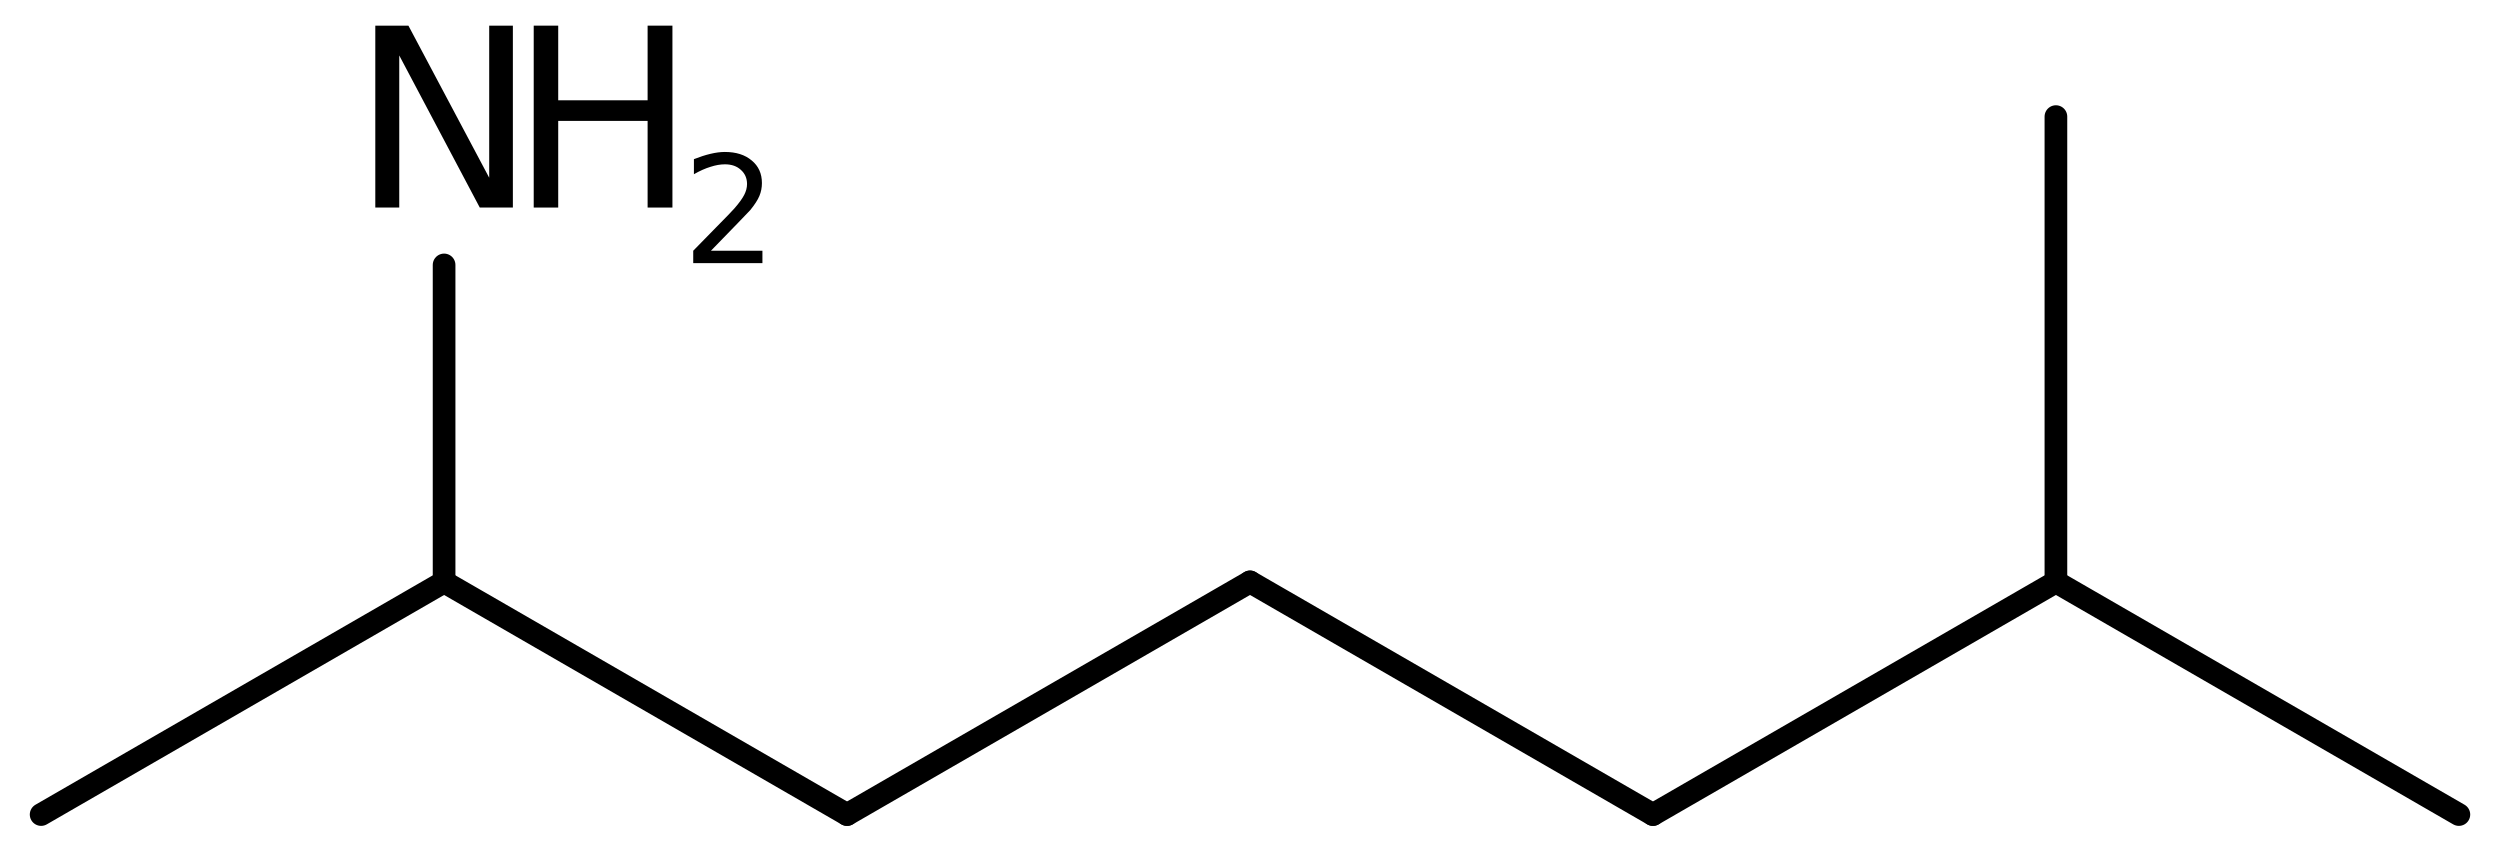 <?xml version='1.0' encoding='UTF-8'?>
<!DOCTYPE svg PUBLIC "-//W3C//DTD SVG 1.1//EN" "http://www.w3.org/Graphics/SVG/1.1/DTD/svg11.dtd">
<svg version='1.2' xmlns='http://www.w3.org/2000/svg' xmlns:xlink='http://www.w3.org/1999/xlink' width='54.589mm' height='18.684mm' viewBox='0 0 54.589 18.684'>
  <desc>Generated by the Chemistry Development Kit (http://github.com/cdk)</desc>
  <g stroke-linecap='round' stroke-linejoin='round' stroke='#000000' stroke-width='.495' fill='#000000'>
    <rect x='.0' y='.0' width='55.0' height='19.0' fill='#FFFFFF' stroke='none'/>
    <g id='mol1' class='mol'>
      <line id='mol1bnd1' class='bond' x1='53.691' y1='17.786' x2='44.892' y2='12.706'/>
      <line id='mol1bnd2' class='bond' x1='44.892' y1='12.706' x2='44.892' y2='2.546'/>
      <line id='mol1bnd3' class='bond' x1='44.892' y1='12.706' x2='36.093' y2='17.786'/>
      <line id='mol1bnd4' class='bond' x1='36.093' y1='17.786' x2='27.295' y2='12.706'/>
      <line id='mol1bnd5' class='bond' x1='27.295' y1='12.706' x2='18.496' y2='17.786'/>
      <line id='mol1bnd6' class='bond' x1='18.496' y1='17.786' x2='9.697' y2='12.706'/>
      <line id='mol1bnd7' class='bond' x1='9.697' y1='12.706' x2='.898' y2='17.786'/>
      <line id='mol1bnd8' class='bond' x1='9.697' y1='12.706' x2='9.697' y2='5.785'/>
      <g id='mol1atm9' class='atom'>
        <path d='M8.195 .56h.723l1.764 3.321v-3.321h.517v3.972h-.723l-1.758 -3.321v3.321h-.523v-3.972z' stroke='none'/>
        <path d='M11.654 .56h.535v1.63h1.952v-1.63h.542v3.972h-.542v-1.892h-1.952v1.892h-.535v-3.972z' stroke='none'/>
        <path d='M15.524 5.475h1.124v.27h-1.511v-.27q.183 -.19 .5 -.511q.318 -.321 .398 -.412q.153 -.175 .215 -.296q.062 -.12 .062 -.237q.0 -.19 -.135 -.31q-.131 -.121 -.347 -.121q-.149 .0 -.317 .055q-.168 .051 -.361 .161v-.329q.193 -.076 .361 -.116q.171 -.041 .314 -.041q.368 .0 .587 .186q.223 .183 .223 .493q-.0 .15 -.055 .281q-.055 .132 -.2 .31q-.041 .044 -.256 .267q-.212 .222 -.602 .62z' stroke='none'/>
      </g>
    </g>
  </g>
</svg>
